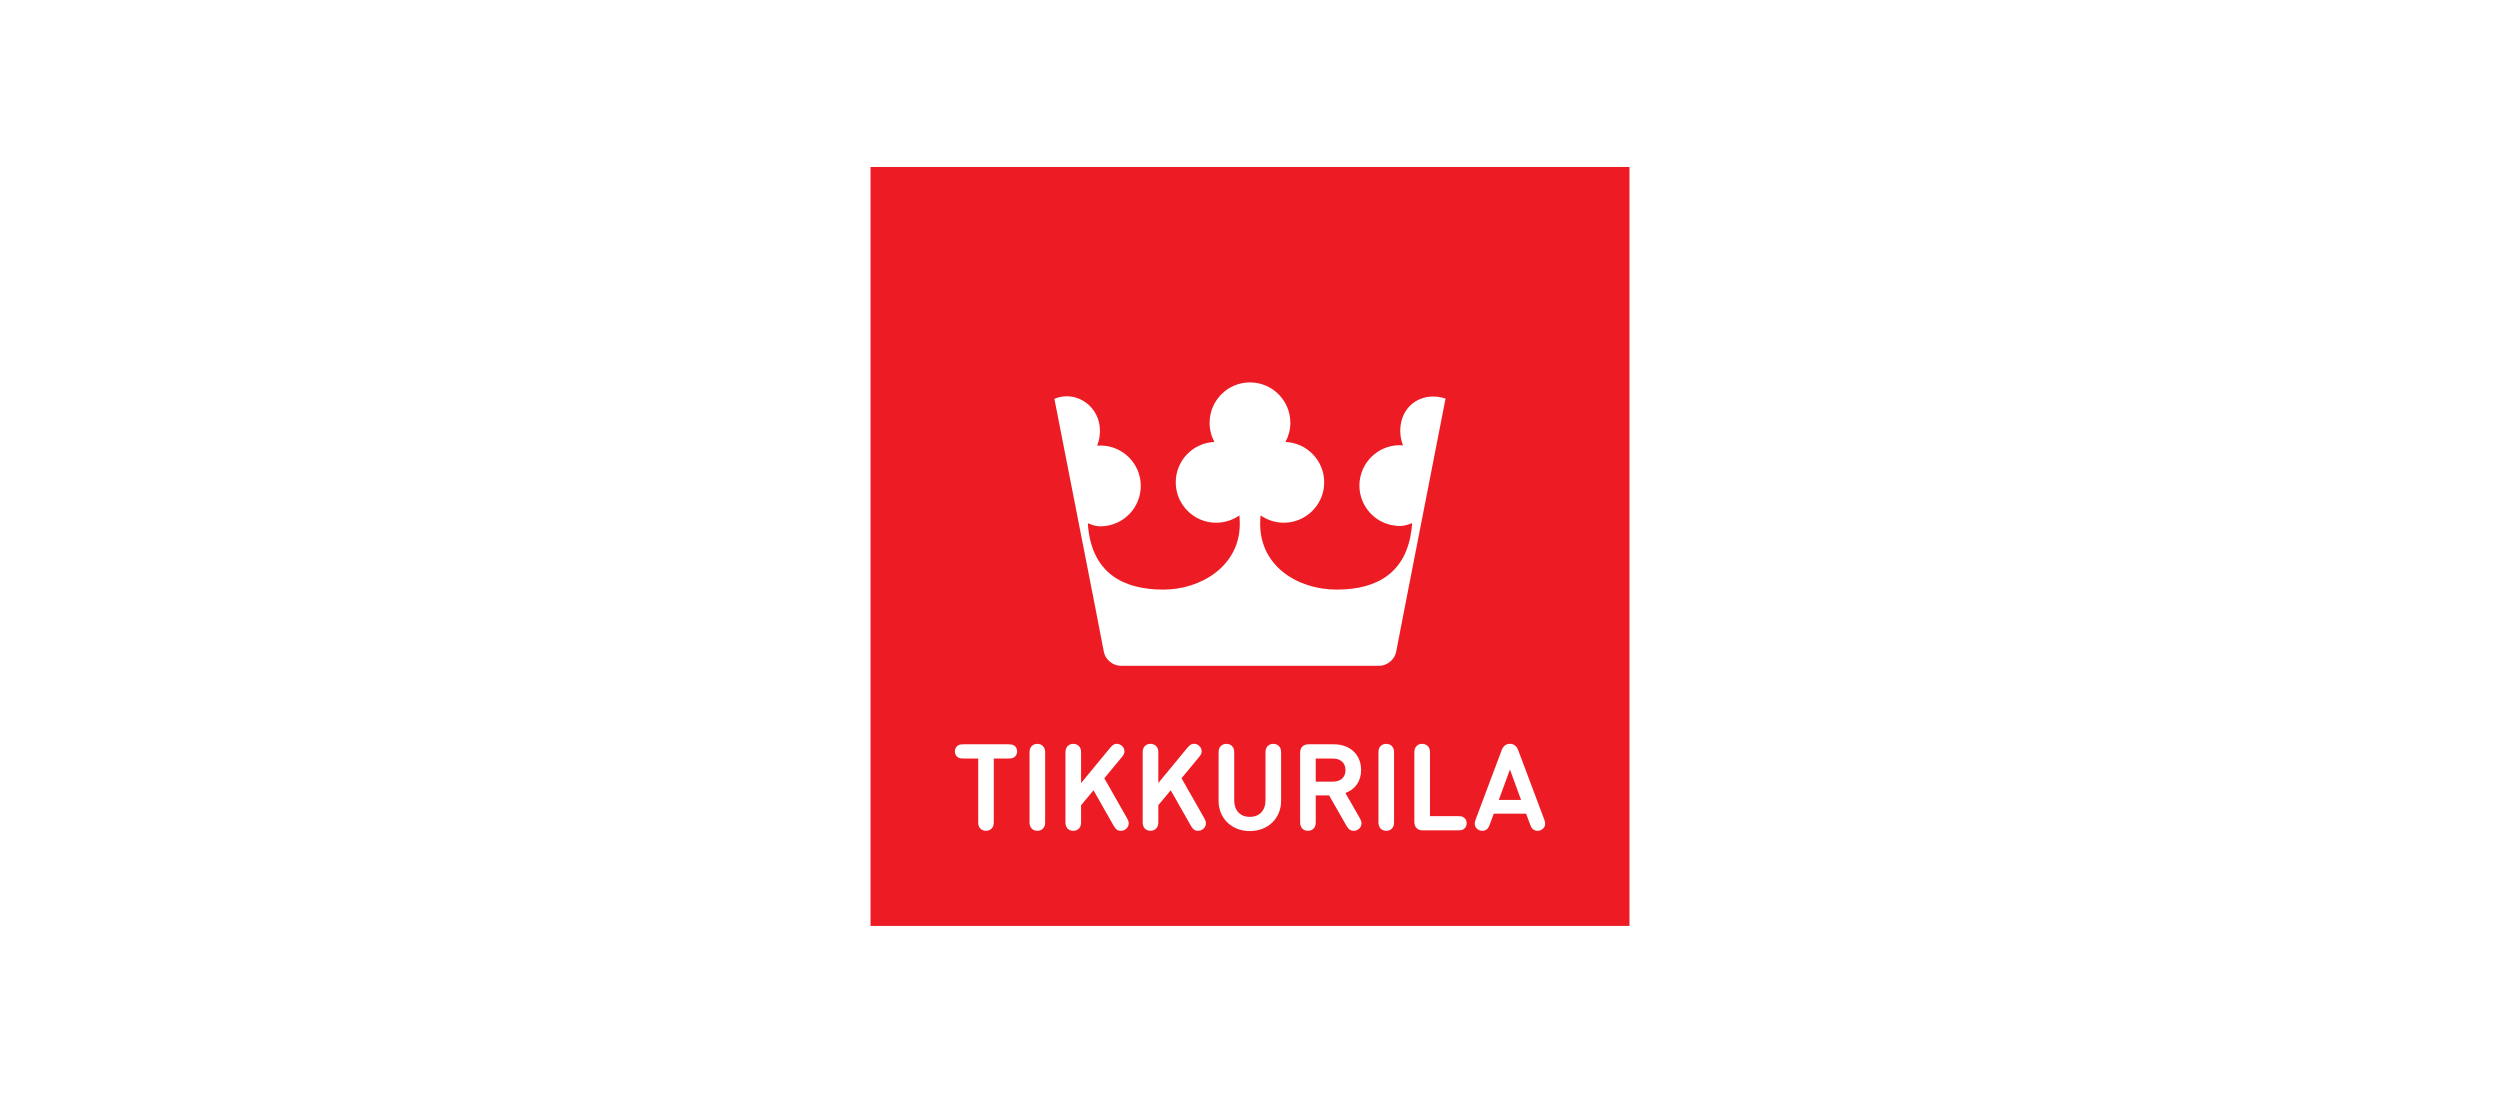 <svg xmlns="http://www.w3.org/2000/svg" fill="none" height="80" viewBox="0 0 183 80" width="183"><g fill="#ed1c24"><path d="m98.491 56.378c0 .517-.354.838-.923.838l-1.256-0v-1.692h1.256c.569 0 .923.328.923.855z"></path><path d="m110.528 56.328.815 2.228h-1.631z"></path><path clip-rule="evenodd" d="m63.722 12.222h55.556v55.556h-55.556zm39.015 32.706-.54 2.794c-.107.557-.66 1.013-1.227 1.013h-18.94c-.567 0-1.12-.455-1.227-1.013l-.624-3.227-2.997-15.297c1.445-.629 3.115.37 3.311 1.99.061.504-.008.992-.179 1.436 1.568-.128 2.976 1.007 3.169 2.587.196 1.618-.953 3.092-2.572 3.292-.524.063-.826-.011-1.277-.2.003.157.018.312.036.469.379 3.073 2.401 4.387 5.499 4.387 2.712 0 5.583-1.71 5.583-4.804 0-.21-.004-.418-.029-.626-.477.334-1.074.534-1.704.534-1.629 0-2.954-1.324-2.954-2.958 0-1.589 1.255-2.888 2.83-2.954-.225-.419-.352-.895-.352-1.401 0-1.633 1.323-2.958 2.954-2.958 1.634 0 2.957 1.325 2.957 2.958 0 .506-.131.982-.357 1.401 1.576.066 2.834 1.364 2.834 2.954 0 1.635-1.325 2.958-2.958 2.958-.629 0-1.216-.201-1.696-.538-.022.207-.033.419-.033.629 0 3.095 2.744 4.804 5.603 4.804 3.096 0 5.101-1.342 5.479-4.412l.007-.057v-0c.016-.134.031-.267.038-.398-.453.179-.755.252-1.264.186-1.623-.197-2.772-1.674-2.576-3.292.197-1.579 1.602-2.715 3.169-2.587-.172-.44-.24-.931-.178-1.434.2-1.622 1.691-2.51 3.292-1.99zm1.469 15.854c-.146 0-.346 0-.509-.165-.166-.165-.166-.364-.166-.51v-4.921c0-.227.004-.325.082-.471.093-.168.275-.267.49-.267s.397.1.489.266c.078.148.082.245.082.472v4.555h2.013c.207 0 .313.01.429.073.155.089.246.256.246.448 0 .191-.091.357-.245.446-.117.064-.222.074-.43.074zm-32.521-.233c.091.167.274.267.489.267s.397-.1.49-.267c.078-.145.082-.244.082-.471v-4.555h1.034c.208 0 .313-.01.43-.074.152-.087.243-.254.243-.446 0-.192-.091-.358-.245-.447-.115-.063-.221-.074-.428-.074h-3.211c-.207 0-.313.011-.431.075-.152.088-.242.254-.242.446 0 .192.09.358.245.447.121.066.229.073.429.073h1.034v4.555c0 .227.003.325.082.471zm4.25.267c-.215 0-.399-.1-.49-.267-.078-.147-.082-.245-.082-.471v-4.891c0-.227.003-.324.081-.471.093-.168.276-.267.491-.267.214 0 .397.1.488.266.079.148.082.246.082.472v4.891c0 .227-.003.325-.082.471-.092.168-.275.267-.489.267zm5.551-.432c.108.193.242.432.553.432.079 0 .196-.013.304-.08.186-.112.286-.281.28-.479-.005-.145-.052-.243-.16-.43l-1.626-2.859 1.245-1.503c.159-.191.231-.304.231-.467 0-.158-.073-.306-.206-.417-.102-.087-.226-.133-.357-.133-.226 0-.358.137-.508.318l-2.106 2.555v-2.134c0-.227-.003-.325-.082-.472-.092-.166-.275-.266-.49-.266-.214 0-.397.1-.49.267-.078.146-.081.244-.081.471v4.891c0 .227.003.325.082.472.092.167.275.267.489.267.215 0 .398-.1.49-.267.078-.146.082-.244.082-.471v-1.137l.91-1.094zm6.205.432c-.312 0-.446-.239-.553-.432l-1.44-2.538-.91 1.094v1.137c0 .227-.002.325-.081.471-.092.168-.276.267-.49.267-.215 0-.399-.1-.49-.267-.078-.147-.082-.245-.082-.472v-4.891c0-.227.003-.325.082-.471.092-.168.275-.267.49-.267.214 0 .397.1.489.266.079.148.082.246.082.472v2.134l2.106-2.555c.151-.181.283-.318.508-.318.13 0 .254.046.357.132.133.113.204.26.204.418 0 .163-.07.276-.23.467l-1.245 1.503 1.627 2.859c.106.188.154.285.159.43.006.198-.093.368-.28.479-.107.067-.224.08-.303.08zm10.836-.432c.108.193.242.432.553.432.08 0 .197-.013.304-.079.186-.112.286-.282.28-.479-.005-.145-.053-.243-.16-.43l-1.021-1.782c.724-.259 1.151-.876 1.151-1.677 0-1.129-.802-1.887-1.997-1.887h-1.793c-.145 0-.345 0-.509.165-.165.164-.165.364-.165.509v4.921c0 .227.004.324.083.472.091.167.274.267.489.267s.398-.1.49-.267c.078-.146.081-.244.081-.471v-1.856h.978zm2.947.432c-.214 0-.398-.1-.49-.267-.078-.146-.081-.245-.081-.471v-4.891c0-.227.003-.325.081-.471.093-.168.276-.267.49-.267.215 0 .398.1.49.266.078.149.081.246.081.472v4.891c0 .227-.003.325-.081.471-.091.168-.274.267-.49.267zm10.747-.115c.092.076.203.115.322.115.159 0 .315-.064.416-.169.236-.242.136-.51.056-.725l-.001-.002-1.862-4.955c-.066-.181-.119-.272-.21-.358-.114-.108-.246-.158-.413-.158-.169 0-.301.051-.414.158-.091.087-.145.176-.211.357l-1.861 4.956c-.081.215-.181.484.053.725.102.107.258.171.416.171.119 0 .232-.039.322-.113.111-.09.158-.19.234-.398l.277-.744h2.366l.276.744c.078.208.124.308.234.397zm-20.731.133c-1.326 0-2.288-.93-2.288-2.211v-3.436c0-.227.003-.325.082-.471.092-.168.275-.267.49-.267.214 0 .397.1.489.266.079.148.082.246.082.472v3.394c0 .747.438 1.213 1.145 1.213.705 0 1.145-.466 1.145-1.213v-3.394c0-.227.003-.324.081-.471.092-.168.276-.267.49-.267.214 0 .398.1.489.266.079.148.082.246.082.472v3.436c0 1.281-.962 2.211-2.287 2.211z" fill-rule="evenodd"></path></g></svg>